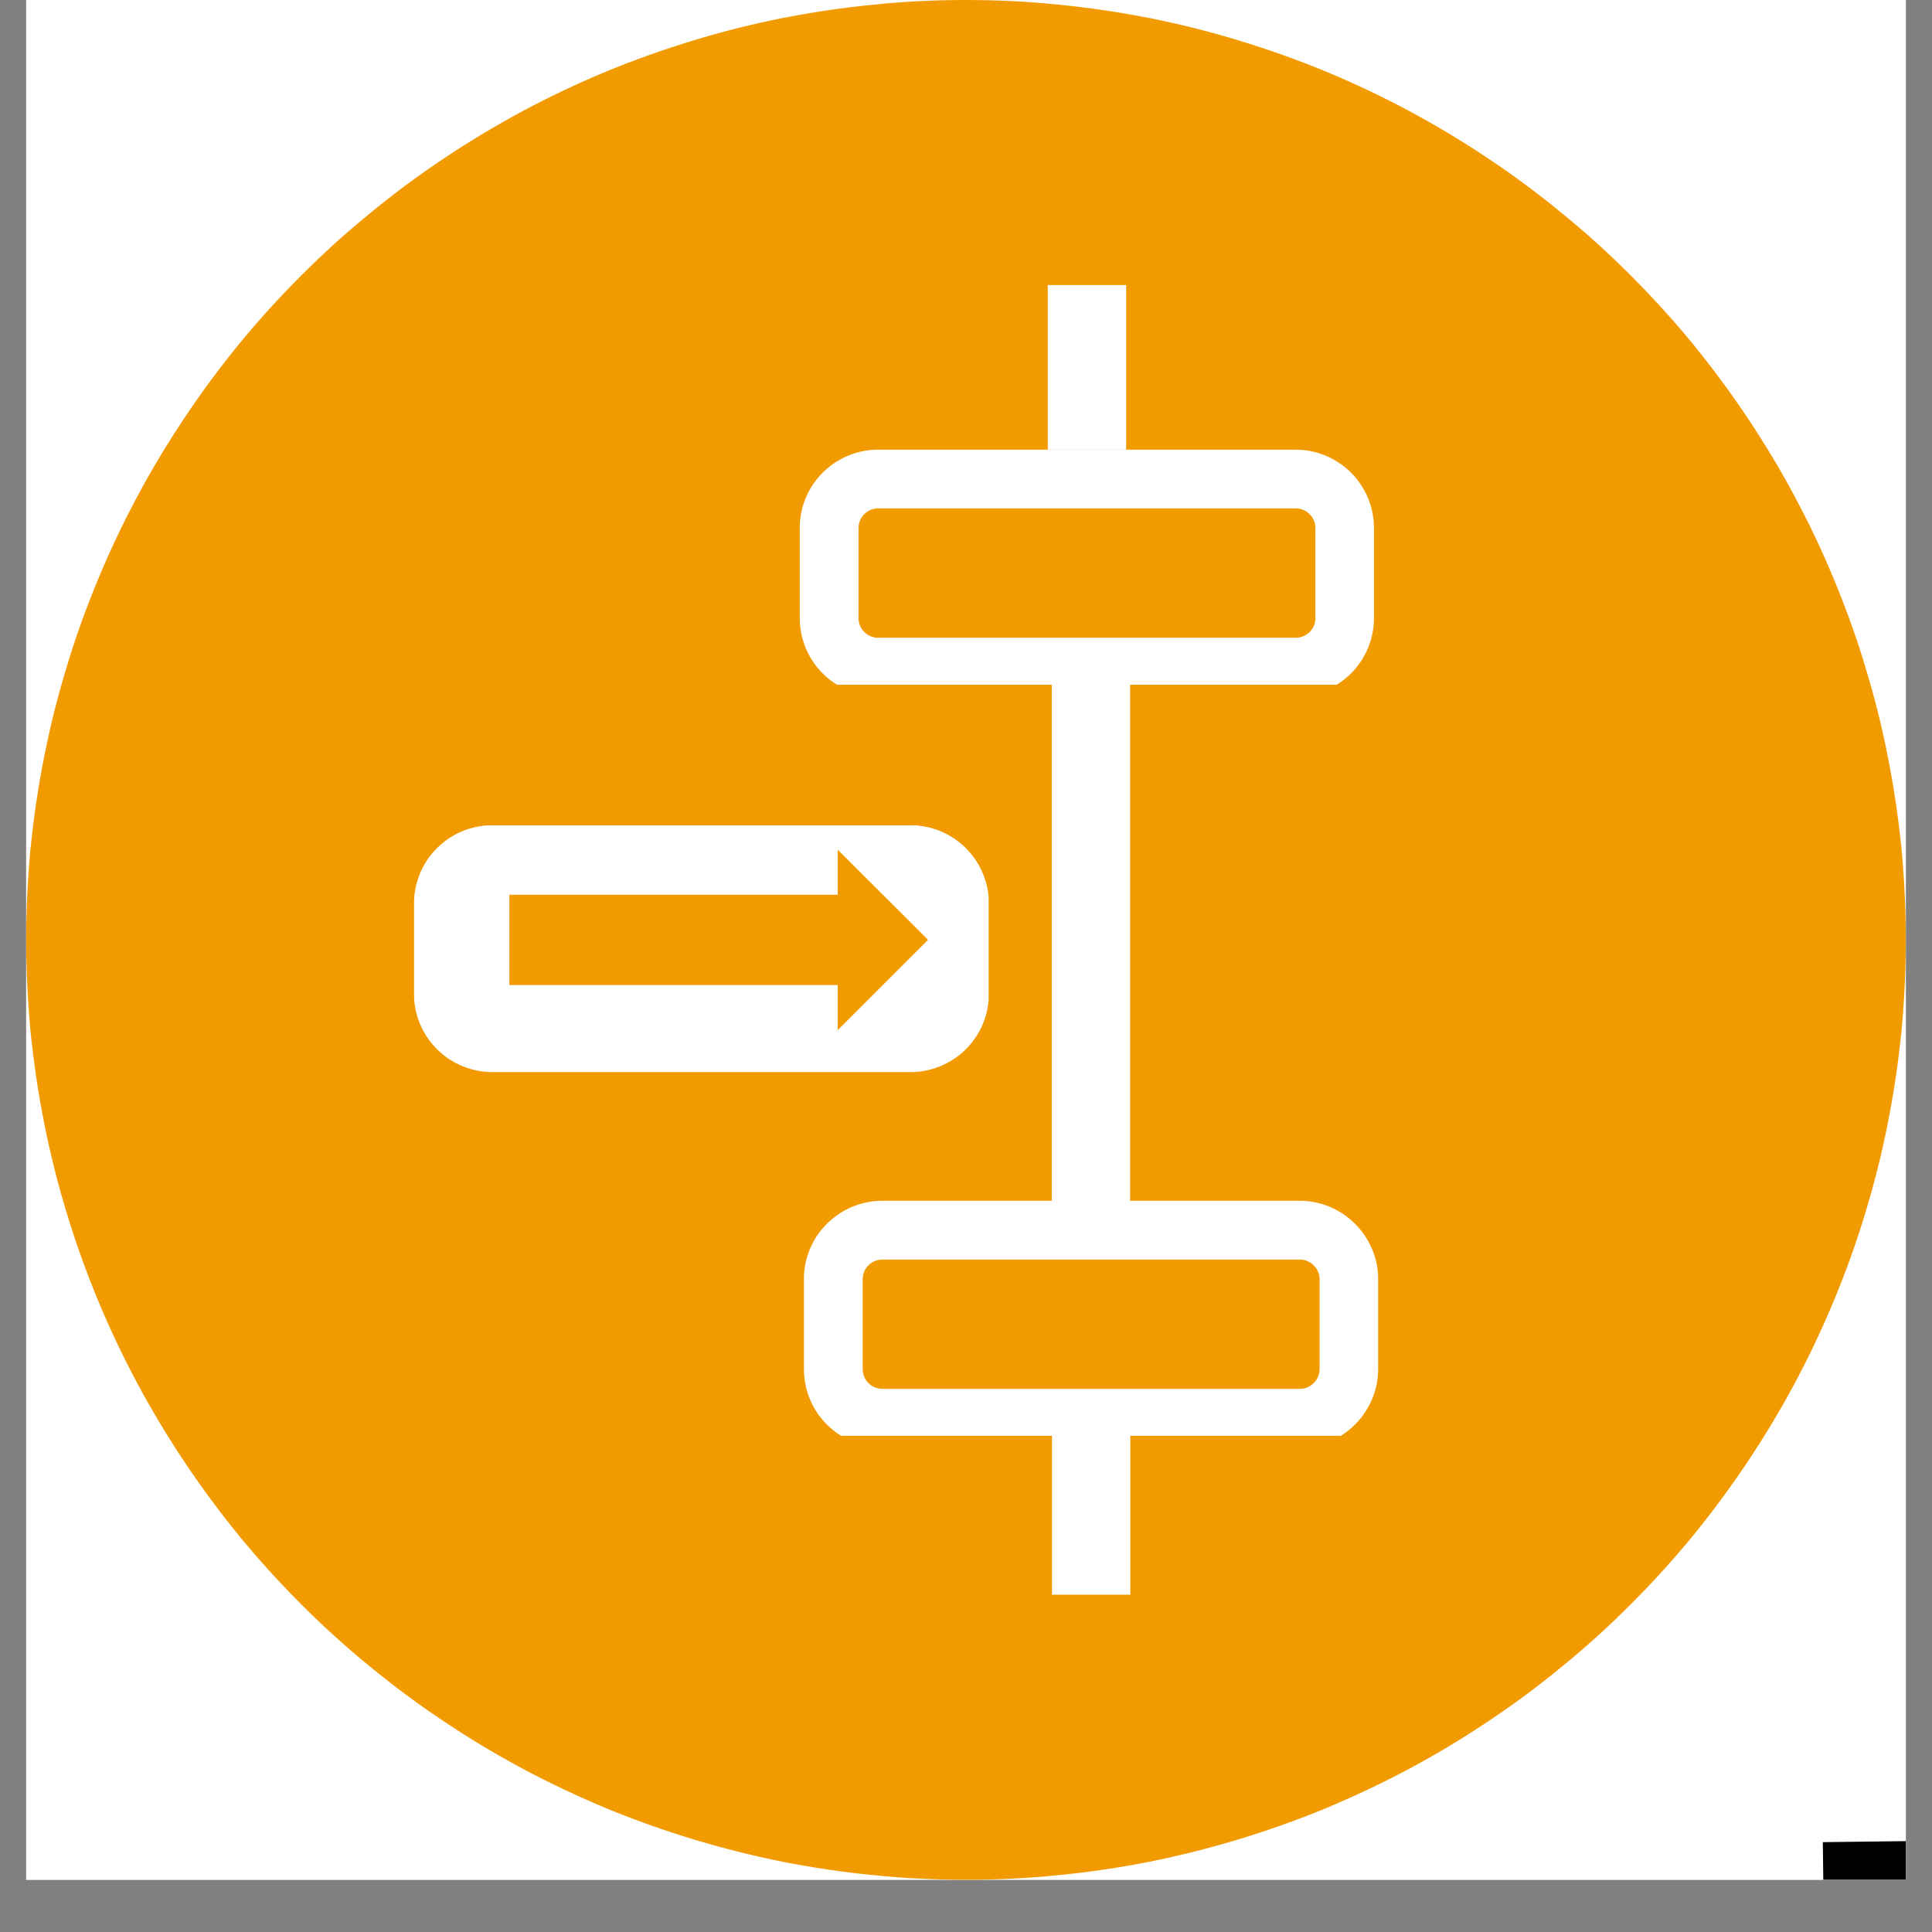 <svg xmlns="http://www.w3.org/2000/svg" xmlns:xlink="http://www.w3.org/1999/xlink" width="48" zoomAndPan="magnify" viewBox="0 0 36 36" height="48" preserveAspectRatio="xMidYMid meet" version="1.0"><rect x="0" y="0" width="36" height="36" fill="#808080" stroke="none"/><defs><clipPath id="5de1928baf"><path d="M 0.488 0 L 35.512 0 L 35.512 35.027 L 0.488 35.027 Z M 0.488 0 " clip-rule="nonzero"/></clipPath><clipPath id="395c10eaeb"><path d="M 10.145 9.742 L 25.688 9.742 L 25.688 25.285 L 10.145 25.285 Z M 10.145 9.742 " clip-rule="nonzero"/></clipPath><clipPath id="06226e75d4"><path d="M 17.914 9.742 C 13.621 9.742 10.145 13.223 10.145 17.512 C 10.145 21.805 13.621 25.285 17.914 25.285 C 22.207 25.285 25.688 21.805 25.688 17.512 C 25.688 13.223 22.207 9.742 17.914 9.742 Z M 17.914 9.742 " clip-rule="nonzero"/></clipPath><clipPath id="95b79235fb"><path d="M 0.145 0.742 L 15.688 0.742 L 15.688 16.285 L 0.145 16.285 Z M 0.145 0.742 " clip-rule="nonzero"/></clipPath><clipPath id="e9087b9141"><path d="M 7.914 0.742 C 3.621 0.742 0.145 4.223 0.145 8.512 C 0.145 12.805 3.621 16.285 7.914 16.285 C 12.207 16.285 15.688 12.805 15.688 8.512 C 15.688 4.223 12.207 0.742 7.914 0.742 Z M 7.914 0.742 " clip-rule="nonzero"/></clipPath><clipPath id="244195088f"><rect x="0" width="16" y="0" height="17"/></clipPath><clipPath id="73aeeca891"><path d="M 18 17 L 35.512 17 L 35.512 35.027 L 18 35.027 Z M 18 17 " clip-rule="nonzero"/></clipPath><clipPath id="a1b8e532a0"><path d="M 14.898 8.379 L 25.625 8.379 L 25.625 12.98 L 14.898 12.98 Z M 14.898 8.379 " clip-rule="nonzero"/></clipPath><clipPath id="48fad2c99a"><path d="M 16.359 8.379 L 24.148 8.379 C 24.535 8.379 24.906 8.535 25.18 8.809 C 25.453 9.082 25.609 9.453 25.609 9.84 L 25.609 11.52 C 25.609 11.906 25.453 12.277 25.18 12.551 C 24.906 12.824 24.535 12.98 24.148 12.98 L 16.359 12.98 C 15.973 12.98 15.602 12.824 15.324 12.551 C 15.051 12.277 14.898 11.906 14.898 11.52 L 14.898 9.84 C 14.898 9.453 15.051 9.082 15.324 8.809 C 15.602 8.535 15.973 8.379 16.359 8.379 Z M 16.359 8.379 " clip-rule="nonzero"/></clipPath><clipPath id="87ba3c98cf"><path d="M 0.898 0.379 L 11.625 0.379 L 11.625 4.98 L 0.898 4.98 Z M 0.898 0.379 " clip-rule="nonzero"/></clipPath><clipPath id="f796e2cd40"><path d="M 2.359 0.379 L 10.148 0.379 C 10.535 0.379 10.906 0.535 11.18 0.809 C 11.453 1.082 11.609 1.453 11.609 1.84 L 11.609 3.52 C 11.609 3.906 11.453 4.277 11.18 4.551 C 10.906 4.824 10.535 4.98 10.148 4.98 L 2.359 4.98 C 1.973 4.98 1.602 4.824 1.324 4.551 C 1.051 4.277 0.898 3.906 0.898 3.52 L 0.898 1.84 C 0.898 1.453 1.051 1.082 1.324 0.809 C 1.602 0.535 1.973 0.379 2.359 0.379 Z M 2.359 0.379 " clip-rule="nonzero"/></clipPath><clipPath id="032516d42f"><rect x="0" width="12" y="0" height="5"/></clipPath><clipPath id="217877b203"><path d="M 14.902 8.379 L 25.684 8.379 L 25.684 12.758 L 14.902 12.758 Z M 14.902 8.379 " clip-rule="nonzero"/></clipPath><clipPath id="a3923c036e"><path d="M 16.359 8.379 L 24.145 8.379 C 24.531 8.379 24.902 8.535 25.176 8.809 C 25.449 9.082 25.602 9.453 25.602 9.84 L 25.602 11.516 C 25.602 11.902 25.449 12.273 25.176 12.547 C 24.902 12.82 24.531 12.977 24.145 12.977 L 16.359 12.977 C 15.973 12.977 15.602 12.82 15.328 12.547 C 15.055 12.273 14.902 11.902 14.902 11.516 L 14.902 9.84 C 14.902 9.453 15.055 9.082 15.328 8.809 C 15.602 8.535 15.973 8.379 16.359 8.379 Z M 16.359 8.379 " clip-rule="nonzero"/></clipPath><clipPath id="2869a0953f"><path d="M 14.977 22.375 L 25.703 22.375 L 25.703 26.977 L 14.977 26.977 Z M 14.977 22.375 " clip-rule="nonzero"/></clipPath><clipPath id="eb2bbb2fc7"><path d="M 16.434 22.375 L 24.227 22.375 C 24.613 22.375 24.984 22.531 25.258 22.805 C 25.531 23.078 25.688 23.449 25.688 23.836 L 25.688 25.516 C 25.688 25.902 25.531 26.273 25.258 26.547 C 24.984 26.82 24.613 26.977 24.227 26.977 L 16.434 26.977 C 16.047 26.977 15.676 26.82 15.402 26.547 C 15.129 26.273 14.977 25.902 14.977 25.516 L 14.977 23.836 C 14.977 23.449 15.129 23.078 15.402 22.805 C 15.676 22.531 16.047 22.375 16.434 22.375 Z M 16.434 22.375 " clip-rule="nonzero"/></clipPath><clipPath id="53b6a0f6e6"><path d="M 0.977 0.375 L 11.703 0.375 L 11.703 4.977 L 0.977 4.977 Z M 0.977 0.375 " clip-rule="nonzero"/></clipPath><clipPath id="019717b09b"><path d="M 2.434 0.375 L 10.227 0.375 C 10.613 0.375 10.984 0.531 11.258 0.805 C 11.531 1.078 11.688 1.449 11.688 1.836 L 11.688 3.516 C 11.688 3.902 11.531 4.273 11.258 4.547 C 10.984 4.82 10.613 4.977 10.227 4.977 L 2.434 4.977 C 2.047 4.977 1.676 4.82 1.402 4.547 C 1.129 4.273 0.977 3.902 0.977 3.516 L 0.977 1.836 C 0.977 1.449 1.129 1.078 1.402 0.805 C 1.676 0.531 2.047 0.375 2.434 0.375 Z M 2.434 0.375 " clip-rule="nonzero"/></clipPath><clipPath id="f25b304f74"><rect x="0" width="12" y="0" height="5"/></clipPath><clipPath id="8ae85b2486"><path d="M 14.98 22.375 L 25.762 22.375 L 25.762 26.754 L 14.98 26.754 Z M 14.98 22.375 " clip-rule="nonzero"/></clipPath><clipPath id="57c767f94b"><path d="M 16.438 22.375 L 24.223 22.375 C 24.609 22.375 24.977 22.531 25.25 22.805 C 25.523 23.078 25.68 23.445 25.68 23.832 L 25.68 25.512 C 25.68 25.898 25.523 26.27 25.25 26.543 C 24.977 26.816 24.609 26.973 24.223 26.973 L 16.438 26.973 C 16.051 26.973 15.68 26.816 15.406 26.543 C 15.133 26.27 14.98 25.898 14.98 25.512 L 14.98 23.832 C 14.98 23.445 15.133 23.078 15.406 22.805 C 15.68 22.531 16.051 22.375 16.438 22.375 Z M 16.438 22.375 " clip-rule="nonzero"/></clipPath><clipPath id="a2da504b23"><path d="M 7.715 15.379 L 18.441 15.379 L 18.441 19.977 L 7.715 19.977 Z M 7.715 15.379 " clip-rule="nonzero"/></clipPath><clipPath id="0a08304602"><path d="M 9.176 15.379 L 16.965 15.379 C 17.352 15.379 17.723 15.531 17.996 15.805 C 18.273 16.078 18.426 16.449 18.426 16.836 L 18.426 18.52 C 18.426 18.906 18.273 19.277 17.996 19.551 C 17.723 19.824 17.352 19.977 16.965 19.977 L 9.176 19.977 C 8.789 19.977 8.418 19.824 8.145 19.551 C 7.867 19.277 7.715 18.906 7.715 18.52 L 7.715 16.836 C 7.715 16.449 7.867 16.078 8.145 15.805 C 8.418 15.531 8.789 15.379 9.176 15.379 Z M 9.176 15.379 " clip-rule="nonzero"/></clipPath><clipPath id="6dfde6cb7d"><path d="M 0.715 0.379 L 11.441 0.379 L 11.441 4.977 L 0.715 4.977 Z M 0.715 0.379 " clip-rule="nonzero"/></clipPath><clipPath id="d7aa352156"><path d="M 2.176 0.379 L 9.965 0.379 C 10.352 0.379 10.723 0.531 10.996 0.805 C 11.273 1.078 11.426 1.449 11.426 1.836 L 11.426 3.52 C 11.426 3.906 11.273 4.277 10.996 4.551 C 10.723 4.824 10.352 4.977 9.965 4.977 L 2.176 4.977 C 1.789 4.977 1.418 4.824 1.145 4.551 C 0.867 4.277 0.715 3.906 0.715 3.52 L 0.715 1.836 C 0.715 1.449 0.867 1.078 1.145 0.805 C 1.418 0.531 1.789 0.379 2.176 0.379 Z M 2.176 0.379 " clip-rule="nonzero"/></clipPath><clipPath id="bc13702e4f"><rect x="0" width="12" y="0" height="5"/></clipPath><clipPath id="93a91b4b81"><path d="M 7.719 15.379 L 18.5 15.379 L 18.5 19.758 L 7.719 19.758 Z M 7.719 15.379 " clip-rule="nonzero"/></clipPath><clipPath id="9c74103029"><path d="M 9.176 15.379 L 16.961 15.379 C 17.348 15.379 17.719 15.531 17.992 15.805 C 18.266 16.078 18.418 16.449 18.418 16.836 L 18.418 18.516 C 18.418 18.902 18.266 19.273 17.992 19.547 C 17.719 19.82 17.348 19.973 16.961 19.973 L 9.176 19.973 C 8.789 19.973 8.418 19.82 8.145 19.547 C 7.871 19.273 7.719 18.902 7.719 18.516 L 7.719 16.836 C 7.719 16.449 7.871 16.078 8.145 15.805 C 8.418 15.531 8.789 15.379 9.176 15.379 Z M 9.176 15.379 " clip-rule="nonzero"/></clipPath><clipPath id="cb68d61fcf"><path d="M 9.492 15.832 L 17.297 15.832 L 17.297 19.195 L 9.492 19.195 Z M 9.492 15.832 " clip-rule="nonzero"/></clipPath><clipPath id="7b723911b1"><path d="M 17.293 17.512 L 15.609 15.832 L 15.609 16.672 L 9.492 16.672 L 9.492 18.355 L 15.609 18.355 L 15.609 19.195 Z M 17.293 17.512 " clip-rule="nonzero"/></clipPath><clipPath id="90dea52bed"><path d="M 0.492 0.832 L 8.297 0.832 L 8.297 4.195 L 0.492 4.195 Z M 0.492 0.832 " clip-rule="nonzero"/></clipPath><clipPath id="98c8ab5844"><path d="M 8.293 2.512 L 6.609 0.832 L 6.609 1.672 L 0.492 1.672 L 0.492 3.355 L 6.609 3.355 L 6.609 4.195 Z M 8.293 2.512 " clip-rule="nonzero"/></clipPath><clipPath id="a339b7e73c"><rect x="0" width="9" y="0" height="5"/></clipPath></defs><g clip-path="url(#5de1928baf)"><path fill="#ffffff" d="M 0.488 0 L 35.512 0 L 35.512 35.027 L 0.488 35.027 Z M 0.488 0 " fill-opacity="1" fill-rule="nonzero"/><path fill="#ffffff" d="M 0.488 0 L 35.512 0 L 35.512 35.027 L 0.488 35.027 Z M 0.488 0 " fill-opacity="1" fill-rule="nonzero"/><path fill="#f29b01" d="M 18 0 C 18.574 0 19.145 0.027 19.715 0.086 C 20.289 0.141 20.855 0.227 21.418 0.336 C 21.98 0.449 22.535 0.586 23.082 0.754 C 23.633 0.922 24.172 1.113 24.703 1.332 C 25.23 1.551 25.75 1.797 26.254 2.066 C 26.762 2.34 27.254 2.633 27.73 2.953 C 28.207 3.27 28.668 3.613 29.109 3.977 C 29.555 4.34 29.977 4.723 30.383 5.129 C 30.789 5.535 31.176 5.961 31.539 6.402 C 31.902 6.848 32.242 7.305 32.562 7.785 C 32.879 8.262 33.176 8.75 33.445 9.258 C 33.715 9.762 33.961 10.281 34.18 10.812 C 34.398 11.34 34.594 11.879 34.758 12.43 C 34.926 12.977 35.066 13.535 35.176 14.098 C 35.289 14.66 35.371 15.227 35.43 15.797 C 35.484 16.367 35.512 16.941 35.512 17.512 C 35.512 18.086 35.484 18.66 35.43 19.23 C 35.371 19.801 35.289 20.367 35.176 20.93 C 35.066 21.492 34.926 22.047 34.758 22.598 C 34.594 23.145 34.398 23.688 34.18 24.215 C 33.961 24.746 33.715 25.262 33.445 25.77 C 33.176 26.273 32.879 26.766 32.562 27.242 C 32.242 27.719 31.902 28.18 31.539 28.625 C 31.176 29.066 30.789 29.492 30.383 29.898 C 29.977 30.305 29.555 30.688 29.109 31.051 C 28.668 31.414 28.207 31.758 27.73 32.074 C 27.254 32.395 26.762 32.688 26.254 32.961 C 25.75 33.23 25.23 33.473 24.703 33.695 C 24.172 33.914 23.633 34.105 23.082 34.273 C 22.535 34.438 21.98 34.578 21.418 34.691 C 20.855 34.801 20.289 34.887 19.715 34.941 C 19.145 35 18.574 35.027 18 35.027 C 17.426 35.027 16.855 35 16.285 34.941 C 15.711 34.887 15.145 34.801 14.582 34.691 C 14.02 34.578 13.465 34.438 12.918 34.273 C 12.367 34.105 11.828 33.914 11.297 33.695 C 10.77 33.473 10.25 33.23 9.746 32.961 C 9.238 32.688 8.746 32.395 8.27 32.074 C 7.793 31.758 7.332 31.414 6.891 31.051 C 6.445 30.688 6.023 30.305 5.617 29.898 C 5.211 29.492 4.824 29.066 4.461 28.625 C 4.098 28.18 3.758 27.719 3.438 27.242 C 3.121 26.766 2.824 26.273 2.555 25.77 C 2.285 25.262 2.039 24.746 1.82 24.215 C 1.602 23.688 1.406 23.145 1.242 22.598 C 1.074 22.047 0.934 21.492 0.824 20.93 C 0.711 20.367 0.629 19.801 0.57 19.23 C 0.516 18.66 0.488 18.086 0.488 17.512 C 0.488 16.941 0.516 16.367 0.57 15.797 C 0.629 15.227 0.711 14.66 0.824 14.098 C 0.934 13.535 1.074 12.977 1.242 12.43 C 1.406 11.879 1.602 11.34 1.82 10.812 C 2.039 10.281 2.285 9.762 2.555 9.258 C 2.824 8.75 3.121 8.262 3.438 7.785 C 3.758 7.305 4.098 6.848 4.461 6.402 C 4.824 5.961 5.211 5.535 5.617 5.129 C 6.023 4.723 6.445 4.34 6.891 3.977 C 7.332 3.613 7.793 3.27 8.27 2.953 C 8.746 2.633 9.238 2.34 9.746 2.066 C 10.25 1.797 10.77 1.551 11.297 1.332 C 11.828 1.113 12.367 0.922 12.918 0.754 C 13.465 0.586 14.02 0.449 14.582 0.336 C 15.145 0.227 15.711 0.141 16.285 0.086 C 16.855 0.027 17.426 0 18 0 Z M 18 0 " fill-opacity="1" fill-rule="nonzero"/></g><path stroke-linecap="round" transform="matrix(0.73, 0, 0, 0.73, 0.486, 0)" fill="none" stroke-linejoin="round" d="M 23.518 20.679 L 23.518 24.522 L 26.398 27.402 M 32.158 24.522 C 32.158 25.657 31.939 26.776 31.5 27.825 C 31.066 28.874 30.429 29.827 29.631 30.63 C 28.828 31.433 27.876 32.07 26.826 32.503 C 25.777 32.937 24.653 33.162 23.518 33.162 C 22.383 33.162 21.259 32.937 20.215 32.503 C 19.166 32.07 18.213 31.433 17.41 30.63 C 16.607 29.827 15.97 28.874 15.537 27.825 C 15.103 26.776 14.878 25.657 14.878 24.522 C 14.878 22.231 15.788 20.031 17.41 18.409 C 19.032 16.792 21.227 15.882 23.518 15.882 C 25.809 15.882 28.009 16.792 29.631 18.409 C 31.248 20.031 32.158 22.231 32.158 24.522 Z M 32.158 24.522 " stroke="#ffffff" stroke-width="2" stroke-opacity="1" stroke-miterlimit="4"/><g clip-path="url(#395c10eaeb)"><g clip-path="url(#06226e75d4)"><g transform="matrix(1, 0, 0, 1, 10, 9)"><g clip-path="url(#244195088f)"><g clip-path="url(#95b79235fb)"><g clip-path="url(#e9087b9141)"><path fill="#f29b01" d="M 0.145 0.742 L 15.688 0.742 L 15.688 16.285 L 0.145 16.285 Z M 0.145 0.742 " fill-opacity="1" fill-rule="nonzero"/></g></g></g></g></g></g><g clip-path="url(#73aeeca891)"><path stroke-linecap="butt" transform="matrix(-0.009, -0.73, 0.73, -0.009, 34.076, 43.215)" fill="none" stroke-linejoin="miter" d="M -0.002 2 L 12.177 1.999 " stroke="#000000" stroke-width="4" stroke-opacity="1" stroke-miterlimit="4"/></g><g clip-path="url(#a1b8e532a0)"><g clip-path="url(#48fad2c99a)"><g transform="matrix(1, 0, 0, 1, 14, 8)"><g clip-path="url(#032516d42f)"><g clip-path="url(#87ba3c98cf)"><g clip-path="url(#f796e2cd40)"><path fill="#f29b01" d="M 0.898 0.379 L 11.605 0.379 L 11.605 4.98 L 0.898 4.98 Z M 0.898 0.379 " fill-opacity="1" fill-rule="nonzero"/></g></g></g></g></g></g><g clip-path="url(#217877b203)"><g clip-path="url(#a3923c036e)"><path stroke-linecap="butt" transform="matrix(0.73, 0, 0, 0.73, 14.902, 8.38)" fill="none" stroke-linejoin="miter" d="M 1.997 -0.002 L 12.666 -0.002 C 13.196 -0.002 13.704 0.212 14.079 0.587 C 14.454 0.962 14.663 1.47 14.663 2 L 14.663 4.297 C 14.663 4.827 14.454 5.335 14.079 5.71 C 13.704 6.084 13.196 6.299 12.666 6.299 L 1.997 6.299 C 1.467 6.299 0.959 6.084 0.584 5.71 C 0.209 5.335 0.001 4.827 0.001 4.297 L 0.001 2 C 0.001 1.47 0.209 0.962 0.584 0.587 C 0.959 0.212 1.467 -0.002 1.997 -0.002 Z M 1.997 -0.002 " stroke="#ffffff" stroke-width="3" stroke-opacity="1" stroke-miterlimit="4"/></g></g><g clip-path="url(#2869a0953f)"><g clip-path="url(#eb2bbb2fc7)"><g transform="matrix(1, 0, 0, 1, 14, 22)"><g clip-path="url(#f25b304f74)"><g clip-path="url(#53b6a0f6e6)"><g clip-path="url(#019717b09b)"><path fill="#f29b01" d="M 0.977 0.375 L 11.684 0.375 L 11.684 4.977 L 0.977 4.977 Z M 0.977 0.375 " fill-opacity="1" fill-rule="nonzero"/></g></g></g></g></g></g><g clip-path="url(#8ae85b2486)"><g clip-path="url(#57c767f94b)"><path stroke-linecap="butt" transform="matrix(0.73, 0, 0, 0.73, 14.979, 22.376)" fill="none" stroke-linejoin="miter" d="M 1.999 -0.001 L 12.667 -0.001 C 13.197 -0.001 13.7 0.213 14.075 0.588 C 14.45 0.962 14.664 1.466 14.664 1.996 L 14.664 4.297 C 14.664 4.827 14.45 5.336 14.075 5.711 C 13.7 6.085 13.197 6.299 12.667 6.299 L 1.999 6.299 C 1.469 6.299 0.96 6.085 0.585 5.711 C 0.211 5.336 0.002 4.827 0.002 4.297 L 0.002 1.996 C 0.002 1.466 0.211 0.962 0.585 0.588 C 0.96 0.213 1.469 -0.001 1.999 -0.001 Z M 1.999 -0.001 " stroke="#ffffff" stroke-width="3" stroke-opacity="1" stroke-miterlimit="4"/></g></g><g clip-path="url(#a2da504b23)"><g clip-path="url(#0a08304602)"><g transform="matrix(1, 0, 0, 1, 7, 15)"><g clip-path="url(#bc13702e4f)"><g clip-path="url(#6dfde6cb7d)"><g clip-path="url(#d7aa352156)"><path fill="#ffffff" d="M 0.715 0.379 L 11.422 0.379 L 11.422 4.977 L 0.715 4.977 Z M 0.715 0.379 " fill-opacity="1" fill-rule="nonzero"/></g></g></g></g></g></g><g clip-path="url(#93a91b4b81)"><g clip-path="url(#9c74103029)"><path stroke-linecap="butt" transform="matrix(0.73, 0, 0, 0.73, 7.718, 15.378)" fill="none" stroke-linejoin="miter" d="M 1.997 0.001 L 12.666 0.001 C 13.196 0.001 13.704 0.21 14.079 0.585 C 14.453 0.959 14.662 1.468 14.662 1.998 L 14.662 4.3 C 14.662 4.83 14.453 5.338 14.079 5.713 C 13.704 6.088 13.196 6.296 12.666 6.296 L 1.997 6.296 C 1.467 6.296 0.959 6.088 0.584 5.713 C 0.209 5.338 0 4.83 0 4.3 L 0 1.998 C 0 1.468 0.209 0.959 0.584 0.585 C 0.959 0.21 1.467 0.001 1.997 0.001 Z M 1.997 0.001 " stroke="#ffffff" stroke-width="3" stroke-opacity="1" stroke-miterlimit="4"/></g></g><path stroke-linecap="butt" transform="matrix(0, -0.73, 0.73, 0, 19.6, 22.723)" fill="none" stroke-linejoin="miter" d="M 0.001 0.998 L 13.833 0.998 " stroke="#ffffff" stroke-width="2" stroke-opacity="1" stroke-miterlimit="4"/><path stroke-linecap="butt" transform="matrix(0, -0.73, 0.73, 0, 19.523, 8.38)" fill="none" stroke-linejoin="miter" d="M 0.001 1.001 L 4.203 1.001 " stroke="#ffffff" stroke-width="2" stroke-opacity="1" stroke-miterlimit="4"/><path stroke-linecap="butt" transform="matrix(0, -0.73, 0.73, 0, 19.6, 29.715)" fill="none" stroke-linejoin="miter" d="M -0 1.003 L 4.207 1.003 " stroke="#ffffff" stroke-width="2" stroke-opacity="1" stroke-miterlimit="4"/><g clip-path="url(#cb68d61fcf)"><g clip-path="url(#7b723911b1)"><g transform="matrix(1, 0, 0, 1, 9, 15)"><g clip-path="url(#a339b7e73c)"><g clip-path="url(#90dea52bed)"><g clip-path="url(#98c8ab5844)"><path fill="#f29b01" d="M 0.492 0.832 L 8.297 0.832 L 8.297 4.195 L 0.492 4.195 Z M 0.492 0.832 " fill-opacity="1" fill-rule="nonzero"/></g></g></g></g></g></g></svg>